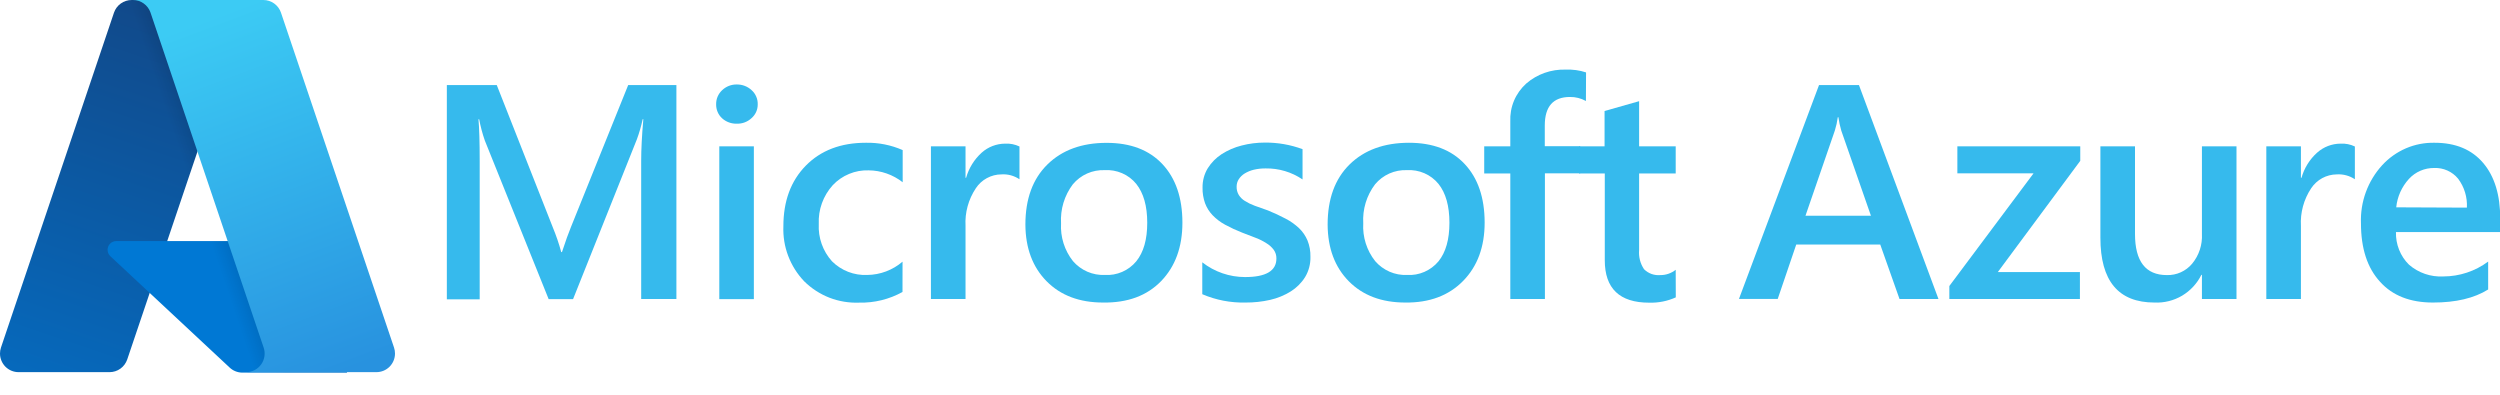 <svg width="57" height="9" viewBox="0 0 57 9" fill="none" xmlns="http://www.w3.org/2000/svg">
<g clip-path="url(#clip0_246_5121)">
<path d="M3.003 0H5.669L2.901 8.195C2.872 8.28 2.818 8.353 2.746 8.405C2.674 8.457 2.587 8.485 2.498 8.485H0.424C0.312 8.485 0.204 8.441 0.124 8.361C0.045 8.281 2.63554e-07 8.173 2.63554e-07 8.061C-5.07919e-05 8.015 0.007 7.969 0.022 7.925L2.599 0.288C2.628 0.204 2.682 0.131 2.754 0.08C2.827 0.028 2.914 7.20977e-06 3.003 0Z" fill="url(#paint0_linear_246_5121)"/>
<path d="M6.874 5.497H2.648C2.622 5.497 2.597 5.502 2.573 5.513C2.549 5.523 2.527 5.537 2.509 5.556C2.49 5.575 2.476 5.597 2.467 5.621C2.457 5.645 2.453 5.671 2.453 5.697C2.453 5.724 2.459 5.751 2.469 5.776C2.48 5.801 2.495 5.823 2.515 5.841L5.23 8.375C5.308 8.451 5.412 8.494 5.521 8.496H7.914L6.874 5.497Z" fill="#0078D4"/>
<path d="M3.002 -2.63905e-06C2.912 -0.001 2.824 0.028 2.752 0.081C2.679 0.134 2.625 0.209 2.598 0.295L0.025 7.918C0.006 7.97 -0.002 8.026 0 8.081C0.003 8.137 0.017 8.192 0.04 8.242C0.064 8.292 0.098 8.337 0.139 8.375C0.18 8.412 0.228 8.441 0.281 8.46C0.327 8.477 0.376 8.485 0.425 8.485H2.552C2.632 8.471 2.706 8.436 2.767 8.384C2.829 8.332 2.875 8.264 2.902 8.188L3.414 6.677L5.247 8.386C5.324 8.449 5.42 8.484 5.52 8.485H7.904L6.858 5.497H3.811L5.676 -2.63905e-06H3.002Z" fill="url(#paint1_linear_246_5121)"/>
<path d="M6.406 0.288C6.378 0.205 6.324 0.132 6.252 0.08C6.18 0.028 6.093 0 6.005 0L3.031 0C3.12 0 3.206 0.028 3.278 0.08C3.35 0.132 3.404 0.205 3.432 0.288L6.011 7.925C6.033 7.989 6.039 8.057 6.029 8.123C6.019 8.19 5.994 8.253 5.955 8.308C5.916 8.362 5.865 8.407 5.805 8.438C5.745 8.469 5.679 8.485 5.612 8.485H8.582C8.694 8.485 8.802 8.441 8.882 8.361C8.961 8.281 9.006 8.173 9.006 8.061C9.006 8.015 8.999 7.969 8.984 7.925L6.406 0.288Z" fill="url(#paint2_linear_246_5121)"/>
<path d="M15.422 6.817H14.619V3.666C14.619 3.408 14.635 3.092 14.668 2.718H14.653C14.62 2.873 14.576 3.027 14.521 3.176L13.066 6.82H12.509L11.054 3.204C10.999 3.046 10.956 2.883 10.925 2.719H10.909C10.927 2.913 10.937 3.232 10.937 3.673V6.825H10.188V1.939H11.326L12.606 5.189C12.681 5.371 12.745 5.557 12.796 5.747H12.813C12.897 5.491 12.966 5.301 13.018 5.176L14.323 1.939H15.422V6.817Z" fill="#36BAED"/>
<path d="M16.797 2.82C16.675 2.823 16.556 2.78 16.465 2.698C16.421 2.658 16.385 2.609 16.362 2.553C16.338 2.498 16.327 2.438 16.328 2.378C16.327 2.318 16.338 2.258 16.362 2.202C16.386 2.147 16.421 2.097 16.465 2.056C16.555 1.971 16.674 1.924 16.797 1.926C16.923 1.924 17.045 1.97 17.137 2.056C17.182 2.096 17.218 2.146 17.242 2.202C17.266 2.257 17.278 2.318 17.276 2.378C17.277 2.438 17.265 2.496 17.241 2.55C17.217 2.605 17.181 2.653 17.137 2.692C17.091 2.735 17.038 2.768 16.98 2.79C16.922 2.812 16.86 2.822 16.797 2.82ZM17.188 6.82H16.4V3.337H17.188V6.82Z" fill="#36BAED"/>
<path d="M20.577 6.657C20.275 6.825 19.933 6.908 19.588 6.9C19.357 6.909 19.127 6.871 18.912 6.788C18.697 6.704 18.501 6.577 18.337 6.415C18.177 6.248 18.053 6.051 17.971 5.835C17.889 5.62 17.852 5.39 17.861 5.159C17.861 4.585 18.031 4.125 18.372 3.777C18.713 3.43 19.169 3.255 19.741 3.255C20.03 3.249 20.316 3.306 20.581 3.422V4.155C20.359 3.982 20.087 3.886 19.805 3.884C19.652 3.879 19.501 3.906 19.36 3.965C19.218 4.023 19.091 4.111 18.987 4.222C18.768 4.464 18.653 4.782 18.668 5.108C18.652 5.42 18.76 5.725 18.969 5.957C19.074 6.062 19.2 6.144 19.339 6.198C19.478 6.252 19.627 6.276 19.776 6.269C20.071 6.265 20.354 6.158 20.578 5.966L20.577 6.657Z" fill="#36BAED"/>
<path d="M23.244 4.087C23.123 4.006 22.979 3.966 22.833 3.976C22.717 3.976 22.603 4.006 22.501 4.061C22.399 4.116 22.313 4.195 22.249 4.292C22.08 4.546 21.997 4.847 22.014 5.152V6.817H21.225V3.337H22.014V4.054H22.027C22.09 3.833 22.212 3.635 22.382 3.481C22.529 3.349 22.72 3.276 22.918 3.275C23.03 3.269 23.142 3.291 23.244 3.34V4.087Z" fill="#36BAED"/>
<path d="M25.15 6.898C24.613 6.898 24.184 6.737 23.864 6.414C23.544 6.09 23.382 5.659 23.379 5.12C23.379 4.536 23.546 4.079 23.881 3.75C24.215 3.422 24.665 3.257 25.231 3.257C25.776 3.257 26.2 3.419 26.503 3.742C26.806 4.065 26.958 4.51 26.959 5.075C26.959 5.631 26.797 6.075 26.474 6.409C26.15 6.743 25.709 6.906 25.15 6.898ZM25.188 3.879C25.049 3.874 24.912 3.9 24.786 3.956C24.66 4.012 24.549 4.097 24.46 4.203C24.268 4.458 24.173 4.773 24.192 5.092C24.174 5.403 24.271 5.71 24.464 5.954C24.554 6.058 24.666 6.14 24.792 6.195C24.918 6.249 25.054 6.275 25.191 6.269C25.326 6.277 25.461 6.253 25.586 6.199C25.71 6.145 25.82 6.063 25.906 5.959C26.074 5.753 26.157 5.46 26.157 5.079C26.157 4.698 26.074 4.403 25.906 4.192C25.82 4.086 25.709 4.003 25.584 3.949C25.459 3.895 25.323 3.871 25.188 3.879Z" fill="#36BAED"/>
<path d="M27.412 6.708V5.981C27.691 6.199 28.034 6.317 28.388 6.317C28.863 6.317 29.102 6.176 29.102 5.895C29.104 5.823 29.082 5.752 29.04 5.694C28.995 5.634 28.939 5.584 28.875 5.546C28.799 5.497 28.718 5.456 28.633 5.424L28.319 5.303C28.186 5.251 28.057 5.191 27.932 5.123C27.826 5.066 27.73 4.993 27.647 4.907C27.572 4.828 27.513 4.735 27.475 4.633C27.435 4.519 27.415 4.398 27.418 4.277C27.416 4.12 27.457 3.966 27.539 3.833C27.62 3.705 27.727 3.597 27.853 3.515C27.994 3.425 28.148 3.358 28.309 3.318C28.481 3.273 28.659 3.251 28.836 3.251C29.131 3.248 29.423 3.299 29.698 3.401V4.091C29.45 3.923 29.156 3.835 28.856 3.84C28.765 3.839 28.674 3.849 28.585 3.87C28.513 3.888 28.443 3.916 28.379 3.955C28.325 3.988 28.278 4.033 28.244 4.086C28.211 4.136 28.195 4.195 28.195 4.255C28.193 4.321 28.21 4.388 28.244 4.445C28.279 4.501 28.327 4.548 28.384 4.582C28.455 4.626 28.53 4.663 28.608 4.691C28.696 4.724 28.796 4.76 28.909 4.798C29.047 4.854 29.181 4.916 29.313 4.986C29.424 5.043 29.526 5.116 29.617 5.201C29.7 5.28 29.765 5.375 29.81 5.48C29.858 5.599 29.881 5.727 29.878 5.856C29.882 6.018 29.84 6.179 29.756 6.318C29.674 6.45 29.562 6.561 29.43 6.644C29.285 6.734 29.127 6.799 28.96 6.837C28.776 6.879 28.587 6.899 28.398 6.898C28.059 6.906 27.723 6.841 27.412 6.708Z" fill="#36BAED"/>
<path d="M32.041 6.898C31.503 6.898 31.074 6.737 30.754 6.414C30.434 6.09 30.273 5.659 30.27 5.12C30.27 4.536 30.436 4.079 30.77 3.75C31.104 3.422 31.555 3.256 32.123 3.255C32.668 3.255 33.092 3.416 33.395 3.74C33.698 4.063 33.849 4.507 33.85 5.073C33.85 5.628 33.686 6.073 33.358 6.406C33.03 6.74 32.591 6.904 32.041 6.898ZM32.078 3.879C31.94 3.874 31.803 3.9 31.677 3.956C31.551 4.012 31.439 4.097 31.351 4.203C31.158 4.458 31.063 4.773 31.082 5.092C31.064 5.403 31.161 5.71 31.354 5.954C31.444 6.058 31.556 6.14 31.682 6.195C31.808 6.25 31.945 6.275 32.082 6.269C32.217 6.277 32.352 6.253 32.476 6.199C32.6 6.145 32.71 6.063 32.797 5.959C32.964 5.753 33.047 5.46 33.047 5.079C33.047 4.698 32.964 4.4 32.797 4.192C32.71 4.086 32.6 4.003 32.475 3.949C32.35 3.895 32.214 3.871 32.078 3.879Z" fill="#36BAED"/>
<path d="M36.159 2.303C36.048 2.241 35.922 2.209 35.795 2.211C35.412 2.211 35.221 2.428 35.221 2.861V3.333H36.029V3.952H35.224V6.817H34.435V3.955H33.84V3.337H34.435V2.772C34.428 2.61 34.456 2.447 34.519 2.297C34.582 2.147 34.678 2.013 34.799 1.904C35.048 1.689 35.37 1.576 35.699 1.587C35.856 1.581 36.013 1.602 36.162 1.651L36.159 2.303Z" fill="#36BAED"/>
<path d="M38.208 6.78C38.018 6.866 37.811 6.907 37.602 6.901C36.926 6.901 36.588 6.578 36.589 5.931V3.955H36.002V3.337H36.584V2.531L37.372 2.307V3.337H38.206V3.955H37.372V5.697C37.358 5.853 37.397 6.009 37.484 6.138C37.533 6.187 37.592 6.224 37.656 6.247C37.721 6.27 37.79 6.278 37.858 6.272C37.984 6.273 38.107 6.23 38.206 6.151L38.208 6.78Z" fill="#36BAED"/>
<path d="M44.197 6.817H43.309L42.87 5.576H40.954L40.532 6.816H39.648L41.474 1.939H42.384L44.197 6.817ZM42.657 4.918L41.981 2.978C41.952 2.878 41.93 2.775 41.915 2.672H41.902C41.888 2.776 41.865 2.878 41.834 2.978L41.165 4.918H42.657Z" fill="#36BAED"/>
<path d="M47.43 3.667L45.55 6.203H47.422V6.817H44.445V6.521L46.365 3.952H44.628V3.337H47.43V3.667Z" fill="#36BAED"/>
<path d="M50.992 6.817H50.204V6.267H50.191C50.093 6.465 49.94 6.629 49.751 6.742C49.561 6.854 49.343 6.908 49.123 6.898C48.299 6.898 47.888 6.405 47.889 5.417V3.337H48.678V5.334C48.678 5.959 48.92 6.272 49.405 6.272C49.514 6.275 49.623 6.253 49.723 6.208C49.822 6.163 49.911 6.096 49.981 6.012C50.138 5.822 50.217 5.58 50.204 5.334V3.337H50.992V6.817Z" fill="#36BAED"/>
<path d="M53.691 4.087C53.57 4.006 53.425 3.967 53.279 3.976C53.163 3.977 53.049 4.006 52.947 4.061C52.846 4.116 52.759 4.196 52.695 4.292C52.526 4.546 52.444 4.848 52.461 5.152V6.817H51.672V3.337H52.461V4.054H52.474C52.536 3.833 52.659 3.634 52.83 3.481C52.977 3.349 53.167 3.276 53.365 3.275C53.478 3.269 53.59 3.291 53.691 3.34V4.087Z" fill="#36BAED"/>
<path d="M57.001 5.291H54.628C54.624 5.429 54.648 5.566 54.699 5.694C54.75 5.822 54.827 5.939 54.925 6.035C55.141 6.222 55.421 6.318 55.706 6.303C56.075 6.303 56.434 6.184 56.73 5.964V6.6C56.413 6.799 55.993 6.898 55.472 6.898C54.951 6.898 54.549 6.74 54.266 6.425C53.975 6.109 53.83 5.665 53.83 5.091C53.811 4.603 53.985 4.127 54.314 3.766C54.466 3.601 54.651 3.47 54.857 3.381C55.063 3.293 55.285 3.25 55.51 3.255C55.986 3.255 56.354 3.408 56.615 3.714C56.876 4.02 57.006 4.445 57.005 4.989L57.001 5.291ZM56.245 4.734C56.258 4.497 56.187 4.263 56.044 4.073C55.978 3.993 55.895 3.93 55.801 3.888C55.707 3.846 55.604 3.826 55.501 3.83C55.393 3.829 55.285 3.85 55.186 3.893C55.086 3.936 54.997 3.999 54.924 4.079C54.76 4.258 54.658 4.486 54.634 4.727L56.245 4.734Z" fill="#36BAED"/>
</g>
<defs>
<linearGradient id="paint0_linear_246_5121" x1="4.283" y1="0.635" x2="1.521" y2="8.796" gradientUnits="userSpaceOnUse">
<stop stop-color="#114A8B"/>
<stop offset="1" stop-color="#0669BC"/>
</linearGradient>
<linearGradient id="paint1_linear_246_5121" x1="5.145" y1="4.439" x2="4.506" y2="4.655" gradientUnits="userSpaceOnUse">
<stop stop-opacity="0.3"/>
<stop offset="0.07" stop-opacity="0.2"/>
<stop offset="0.32" stop-opacity="0.1"/>
<stop offset="0.62" stop-opacity="0.05"/>
<stop offset="1" stop-opacity="0"/>
</linearGradient>
<linearGradient id="paint2_linear_246_5121" x1="4.816" y1="0.389" x2="7.849" y2="8.469" gradientUnits="userSpaceOnUse">
<stop stop-color="#3CCBF4"/>
<stop offset="1" stop-color="#2892DF"/>
</linearGradient>
<clipPath id="clip0_246_5121">
<rect width="57" height="8.485" fill="white"/>
</clipPath>
</defs>
</svg>
